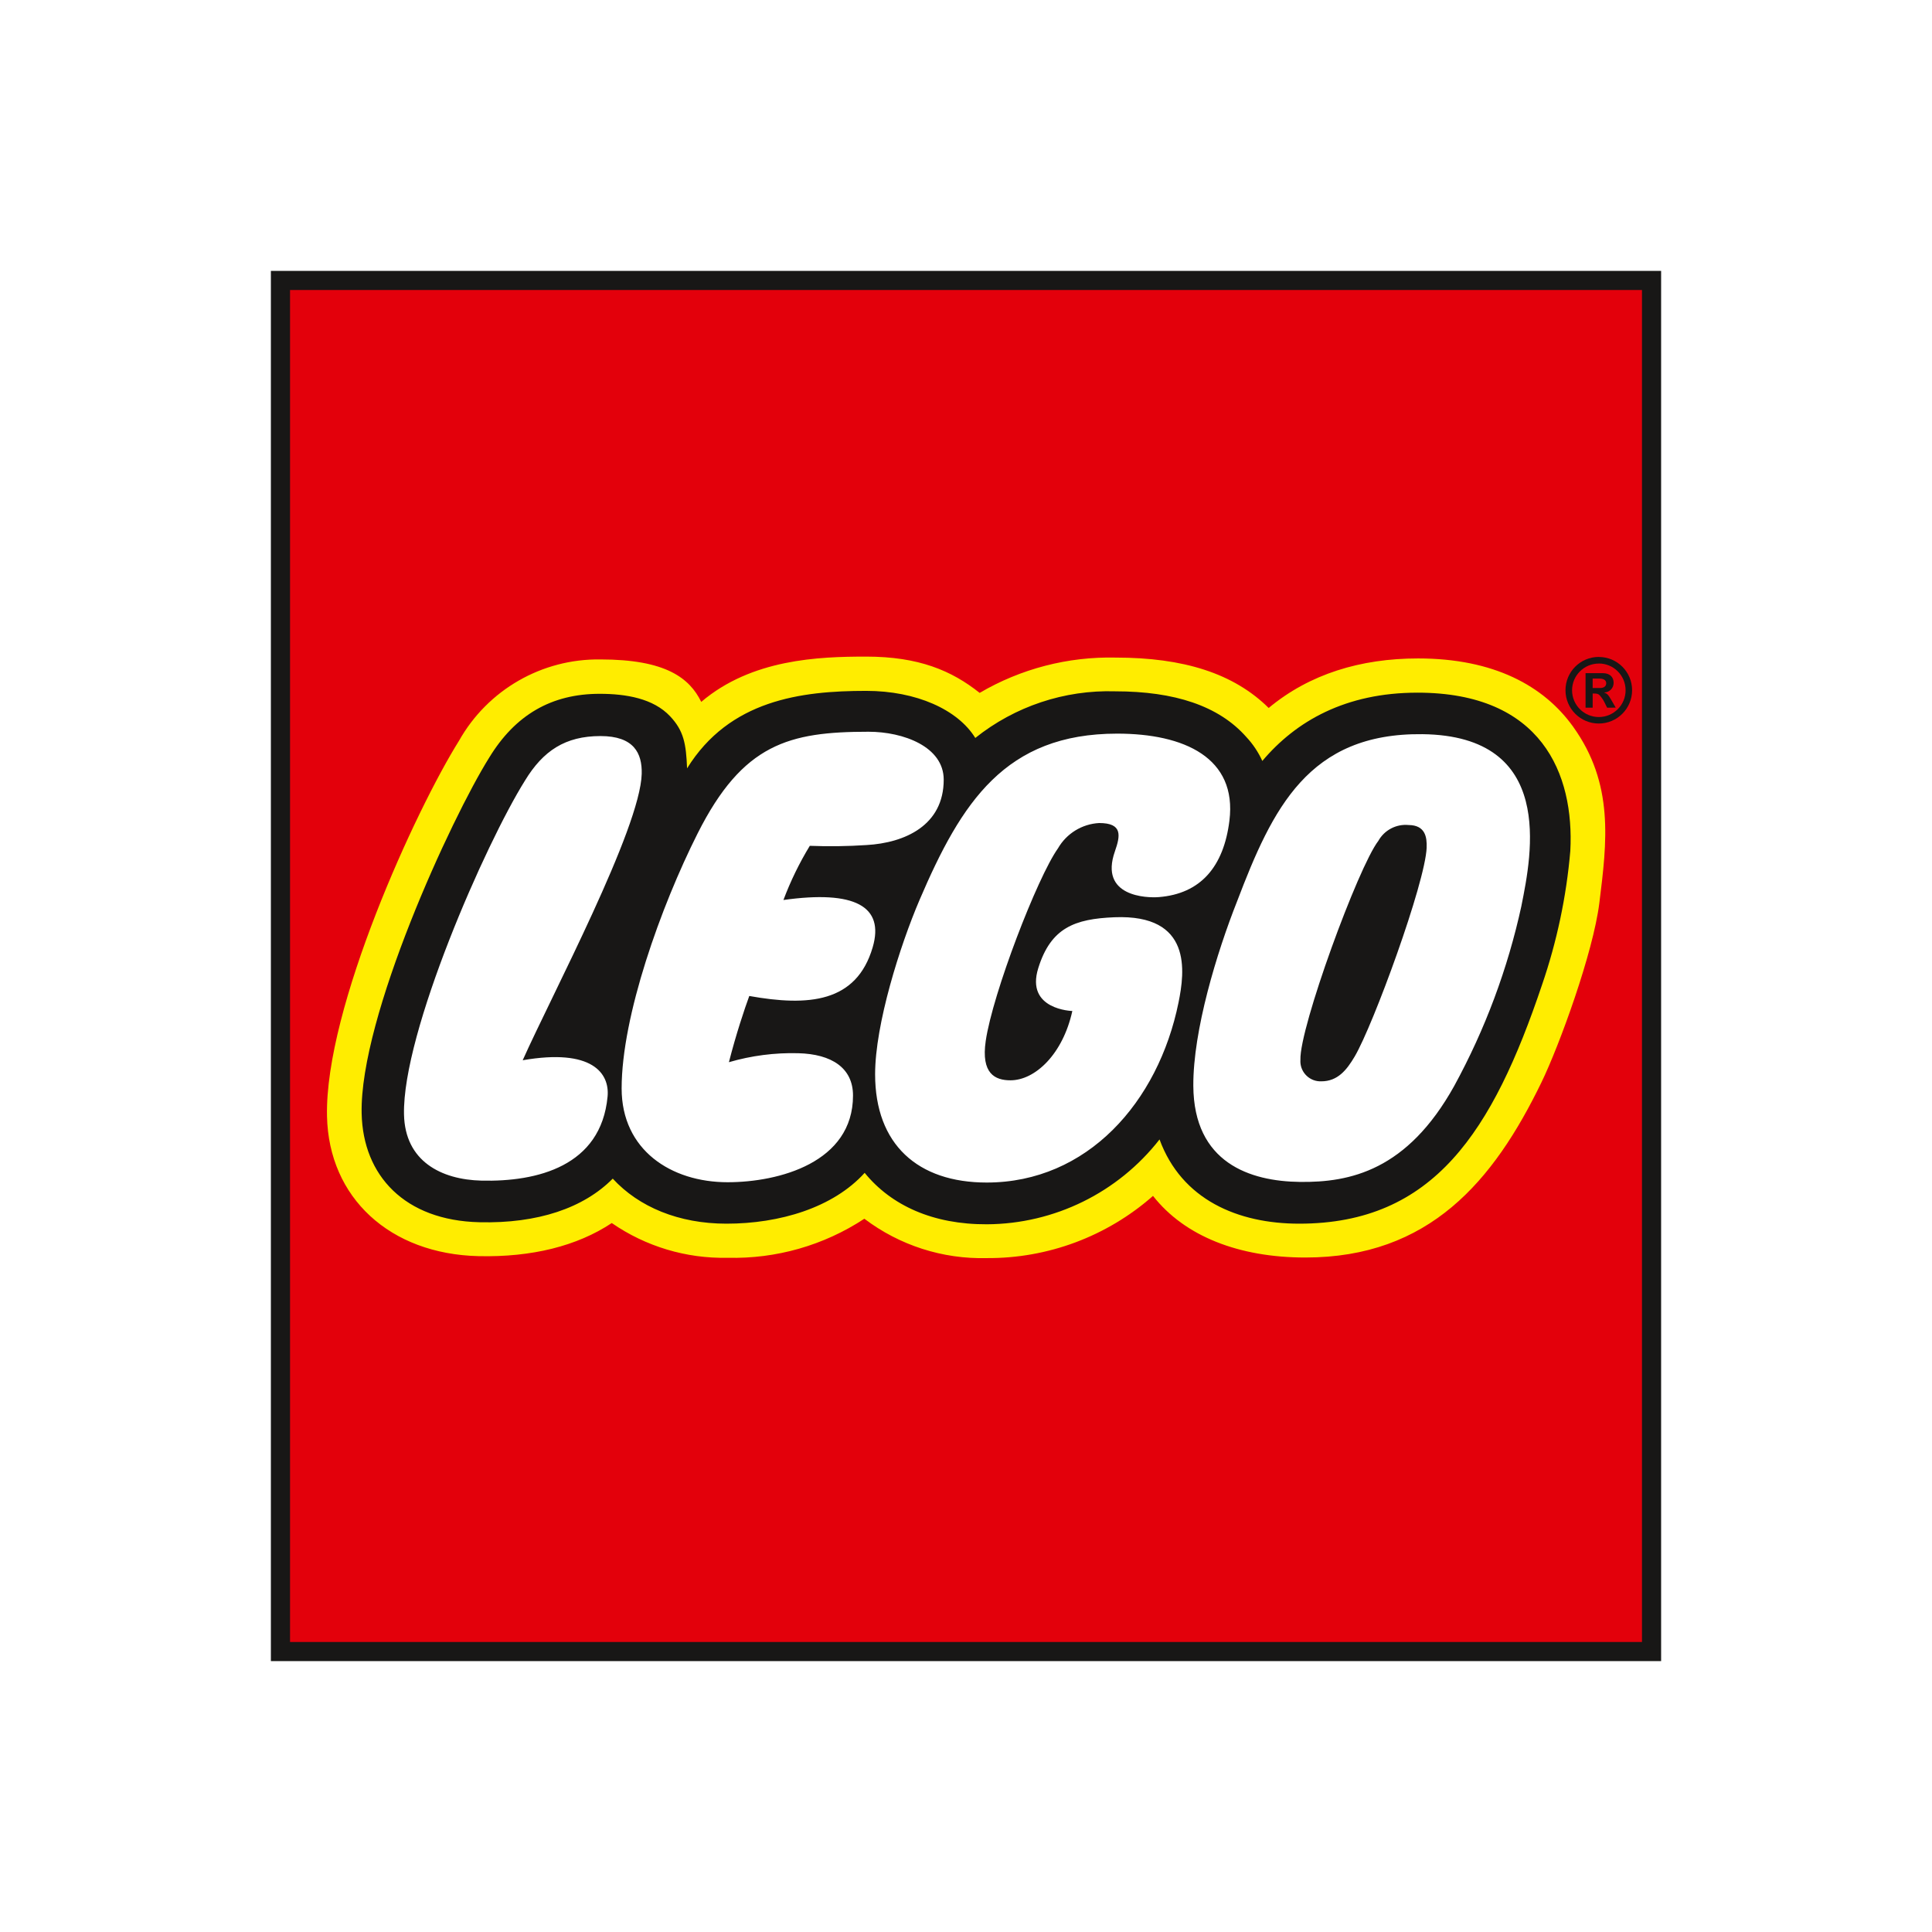 <?xml version="1.0" encoding="UTF-8"?><svg xmlns="http://www.w3.org/2000/svg" width="196.964" height="196.964" viewBox="0 0 196.964 196.964"><defs><style>.cls-1{fill:#fff;}.cls-2{fill:#181716;}.cls-3{fill:#e3000b;}.cls-4{fill:#ffed00;}</style></defs><g id="Layer_2"><rect class="cls-1" width="196.964" height="196.964"/></g><g id="LEGO_logo"><g><path class="cls-1" d="m28.577,28.56v139.841h139.84V28.56H28.577Z"/><path class="cls-4" d="m28.577,28.56v139.841h139.84V28.56H28.577Zm130.536,58.129c-.395,4.57-1.348,9.074-2.839,13.412-4.918,14.611-10.618,23.668-23.822,23.668-3.886,0-10.783-1.033-13.323-7.949l-.6-1.64-1.083,1.372c-4.047,5.191-10.249,8.241-16.831,8.279-5.039.024-9.086-1.665-11.7-4.883l-.719-.883-.764.844c-2.8,3.088-7.668,4.859-13.364,4.859-4.473,0-8.335-1.52-10.876-4.277l-.693-.754-.72.728c-2.825,2.852-7.276,4.289-12.873,4.157-6.79-.161-10.923-3.95-11.056-10.14-.206-9.543,9.031-29.62,12.853-35.725,2.483-4.078,5.9-6.055,10.438-6.055,3.093,0,5.207.647,6.463,1.977,1.143,1.21,1.37,2.232,1.471,4.686l.131,3.175,1.675-2.7c4.055-6.533,10.774-7.434,17.431-7.434,4.628,0,8.667,1.7,10.289,4.337l.6.97.869-.737c3.868-3.066,8.694-4.667,13.628-4.522,5.847,0,10.1,1.454,12.633,4.321.615.653,1.118,1.403,1.488,2.22l.652,1.366.976-1.155c3.71-4.39,8.779-6.615,15.067-6.615,4.98,0,8.761,1.323,11.236,3.933,3.094,3.275,3.537,7.879,3.363,11.165Z"/><path class="cls-3" d="m28.577,28.56v139.841h139.84V28.56H28.577Zm134.474,63.494c-.633,5.088-4.073,14.517-5.9,18.285-4.9,10.1-11.453,17.863-24.074,17.863-6.742,0-12.288-2.15-15.531-6.283-4.68,4.126-10.716,6.384-16.955,6.342-4.492.115-8.89-1.3-12.472-4.013-4.135,2.72-9.003,4.109-13.95,3.981-4.208.09-8.337-1.149-11.8-3.542-3.529,2.342-8.154,3.5-13.583,3.375-9.034-.213-15.27-5.943-15.449-14.26-.238-11.05,9.07-31.276,13.456-38.28,2.927-5.199,8.464-8.382,14.43-8.294,6.664,0,9.079,1.905,10.267,4.328,5.14-4.367,11.956-4.617,16.808-4.617,5.356,0,8.715,1.421,11.575,3.7,4.2-2.465,9.003-3.711,13.871-3.6,6.9,0,12.02,1.6,15.594,5.137,4.169-3.468,9.387-5.05,15.232-5.05,7.724,0,12.807,2.787,15.792,6.94,4.216,5.855,3.464,11.754,2.689,17.988Z"/><path class="cls-2" d="m27.616,27.615v141.733h141.732V27.615H27.616Zm139.781,1.953v137.828H29.569V29.568h137.828Z"/><path class="cls-2" d="m162.369,70.143v-.964h.656c.479,0,.726.168.726.477,0,.247-.16.486-.646.486l-.736.001Zm2.351,2l-.408-.707c-.356-.619-.453-.716-.755-.823v-.018c.533-.013.956-.452.95-.985,0-.558-.355-.983-1.109-.983h-1.753v3.517h.725v-1.441h.133c.311,0,.435.036.577.177.19.207.35.44.478.69l.284.575.878-.002Zm-1.731-4.5c1.507-.005,2.733,1.213,2.738,2.72.005,1.507-1.213,2.733-2.72,2.738-1.507.005-2.733-1.213-2.738-2.72,0-.002,0-.005,0-.007.003-1.501,1.217-2.719,2.718-2.726l.002-.005Zm0-.671c-1.875.003-3.393,1.525-3.39,3.4s1.525,3.393,3.4,3.39c1.871-.003,3.387-1.519,3.39-3.39.004-1.871-1.51-3.391-3.381-3.395-.007,0-.014,0-.021,0l.002-.005Z"/><path class="cls-2" d="m144.504,70.616c-7.325,0-12.385,2.9-15.812,6.961-.409-.899-.962-1.726-1.637-2.447-2.8-3.171-7.314-4.651-13.365-4.651-5.167-.156-10.221,1.529-14.261,4.754-1.779-2.888-6.014-4.8-11.122-4.8-6.674,0-13.947.944-18.261,7.9-.1-2.5-.33-3.827-1.737-5.317-1.71-1.811-4.477-2.283-7.174-2.283-4.912,0-8.606,2.145-11.266,6.514-3.859,6.165-13.212,26.442-13,36.263.136,6.344,4.393,10.917,12.01,11.095,5.952.143,10.62-1.447,13.59-4.445,2.665,2.894,6.731,4.592,11.595,4.592,5.417,0,10.869-1.626,14.088-5.182,2.712,3.334,6.981,5.27,12.468,5.244,6.879-.039,13.361-3.226,17.593-8.65,2.258,6.148,7.987,8.588,14.241,8.588,13.709,0,19.731-9.426,24.748-24.333,1.52-4.421,2.49-9.013,2.889-13.671.414-7.841-2.902-16.132-15.587-16.132Zm-91.216,37.474c7.093-1.231,8.877,1.333,8.653,3.707-.669,7.109-7.191,8.7-12.853,8.566-4.107-.1-7.8-1.978-7.9-6.747-.179-8.342,8.328-27.64,12.334-34.038,1.849-3.036,4.1-4.538,7.7-4.538,3.406,0,4.25,1.749,4.2,3.843-.142,5.585-9.172,22.572-12.134,29.207Zm23.1-6.552c-.469,1.27-1.358,3.93-2.076,6.751,2.293-.669,4.677-.978,7.065-.915,3.408.084,5.586,1.5,5.586,4.314,0,6.831-7.551,8.838-12.788,8.838-5.752,0-10.8-3.275-10.8-9.564,0-7.373,4-18.554,7.749-26,4.606-9.145,9.312-10.362,17.418-10.362,3.564,0,7.668,1.524,7.668,4.885,0,4.663-3.95,6.443-7.866,6.666-1.926.128-3.857.154-5.786.079-1.067,1.753-1.967,3.603-2.689,5.524,7.252-1.02,10.327.626,9.1,4.82-1.659,5.667-6.57,6.04-12.584,4.964h.003Zm35.669-17.631c-1.747.094-3.328,1.067-4.2,2.584-2.1,2.951-6.656,14.78-7.365,19.638-.486,3.329.951,4.007,2.522,4.007,2.519,0,5.344-2.666,6.308-7.066,0,0-4.8-.116-3.473-4.369,1.285-4.128,3.721-5.022,7.762-5.188,7.961-.325,7.175,5.554,6.538,8.688-2.069,10.179-9.313,18.357-19.561,18.357-7.017,0-11.372-3.881-11.372-11.037,0-5.1,2.529-13.1,4.534-17.783,4.268-9.968,8.742-16.945,20.143-16.945,6.84,0,12.236,2.457,11.445,8.866-.581,4.7-2.935,7.465-7.211,7.8-1.2.094-6.089-.03-4.466-4.659.566-1.62.798-2.893-1.607-2.893h.003Zm43.057,8.414c-1.396,6.427-3.707,12.62-6.86,18.392-4.8,8.634-10.632,9.842-15.723,9.782s-10.83-1.941-10.874-9.8c-.031-5.639,2.4-13.6,4.466-18.816,3.6-9.457,7.277-17.169,18.9-17.031,13.561.165,11.146,12.22,10.088,17.472l.003.001Zm-9.668-5.912c-.144,3.621-5.452,18.1-7.338,21.3-.817,1.385-1.738,2.53-3.4,2.53-1.133.046-2.09-.836-2.136-1.969-.003-.077-.002-.154.004-.231-.105-3.267,5.891-19.652,7.942-22.31.617-1.106,1.83-1.742,3.091-1.619,1.701.015,1.876,1.243,1.834,2.298l.003.001Z"/></g></g></svg>